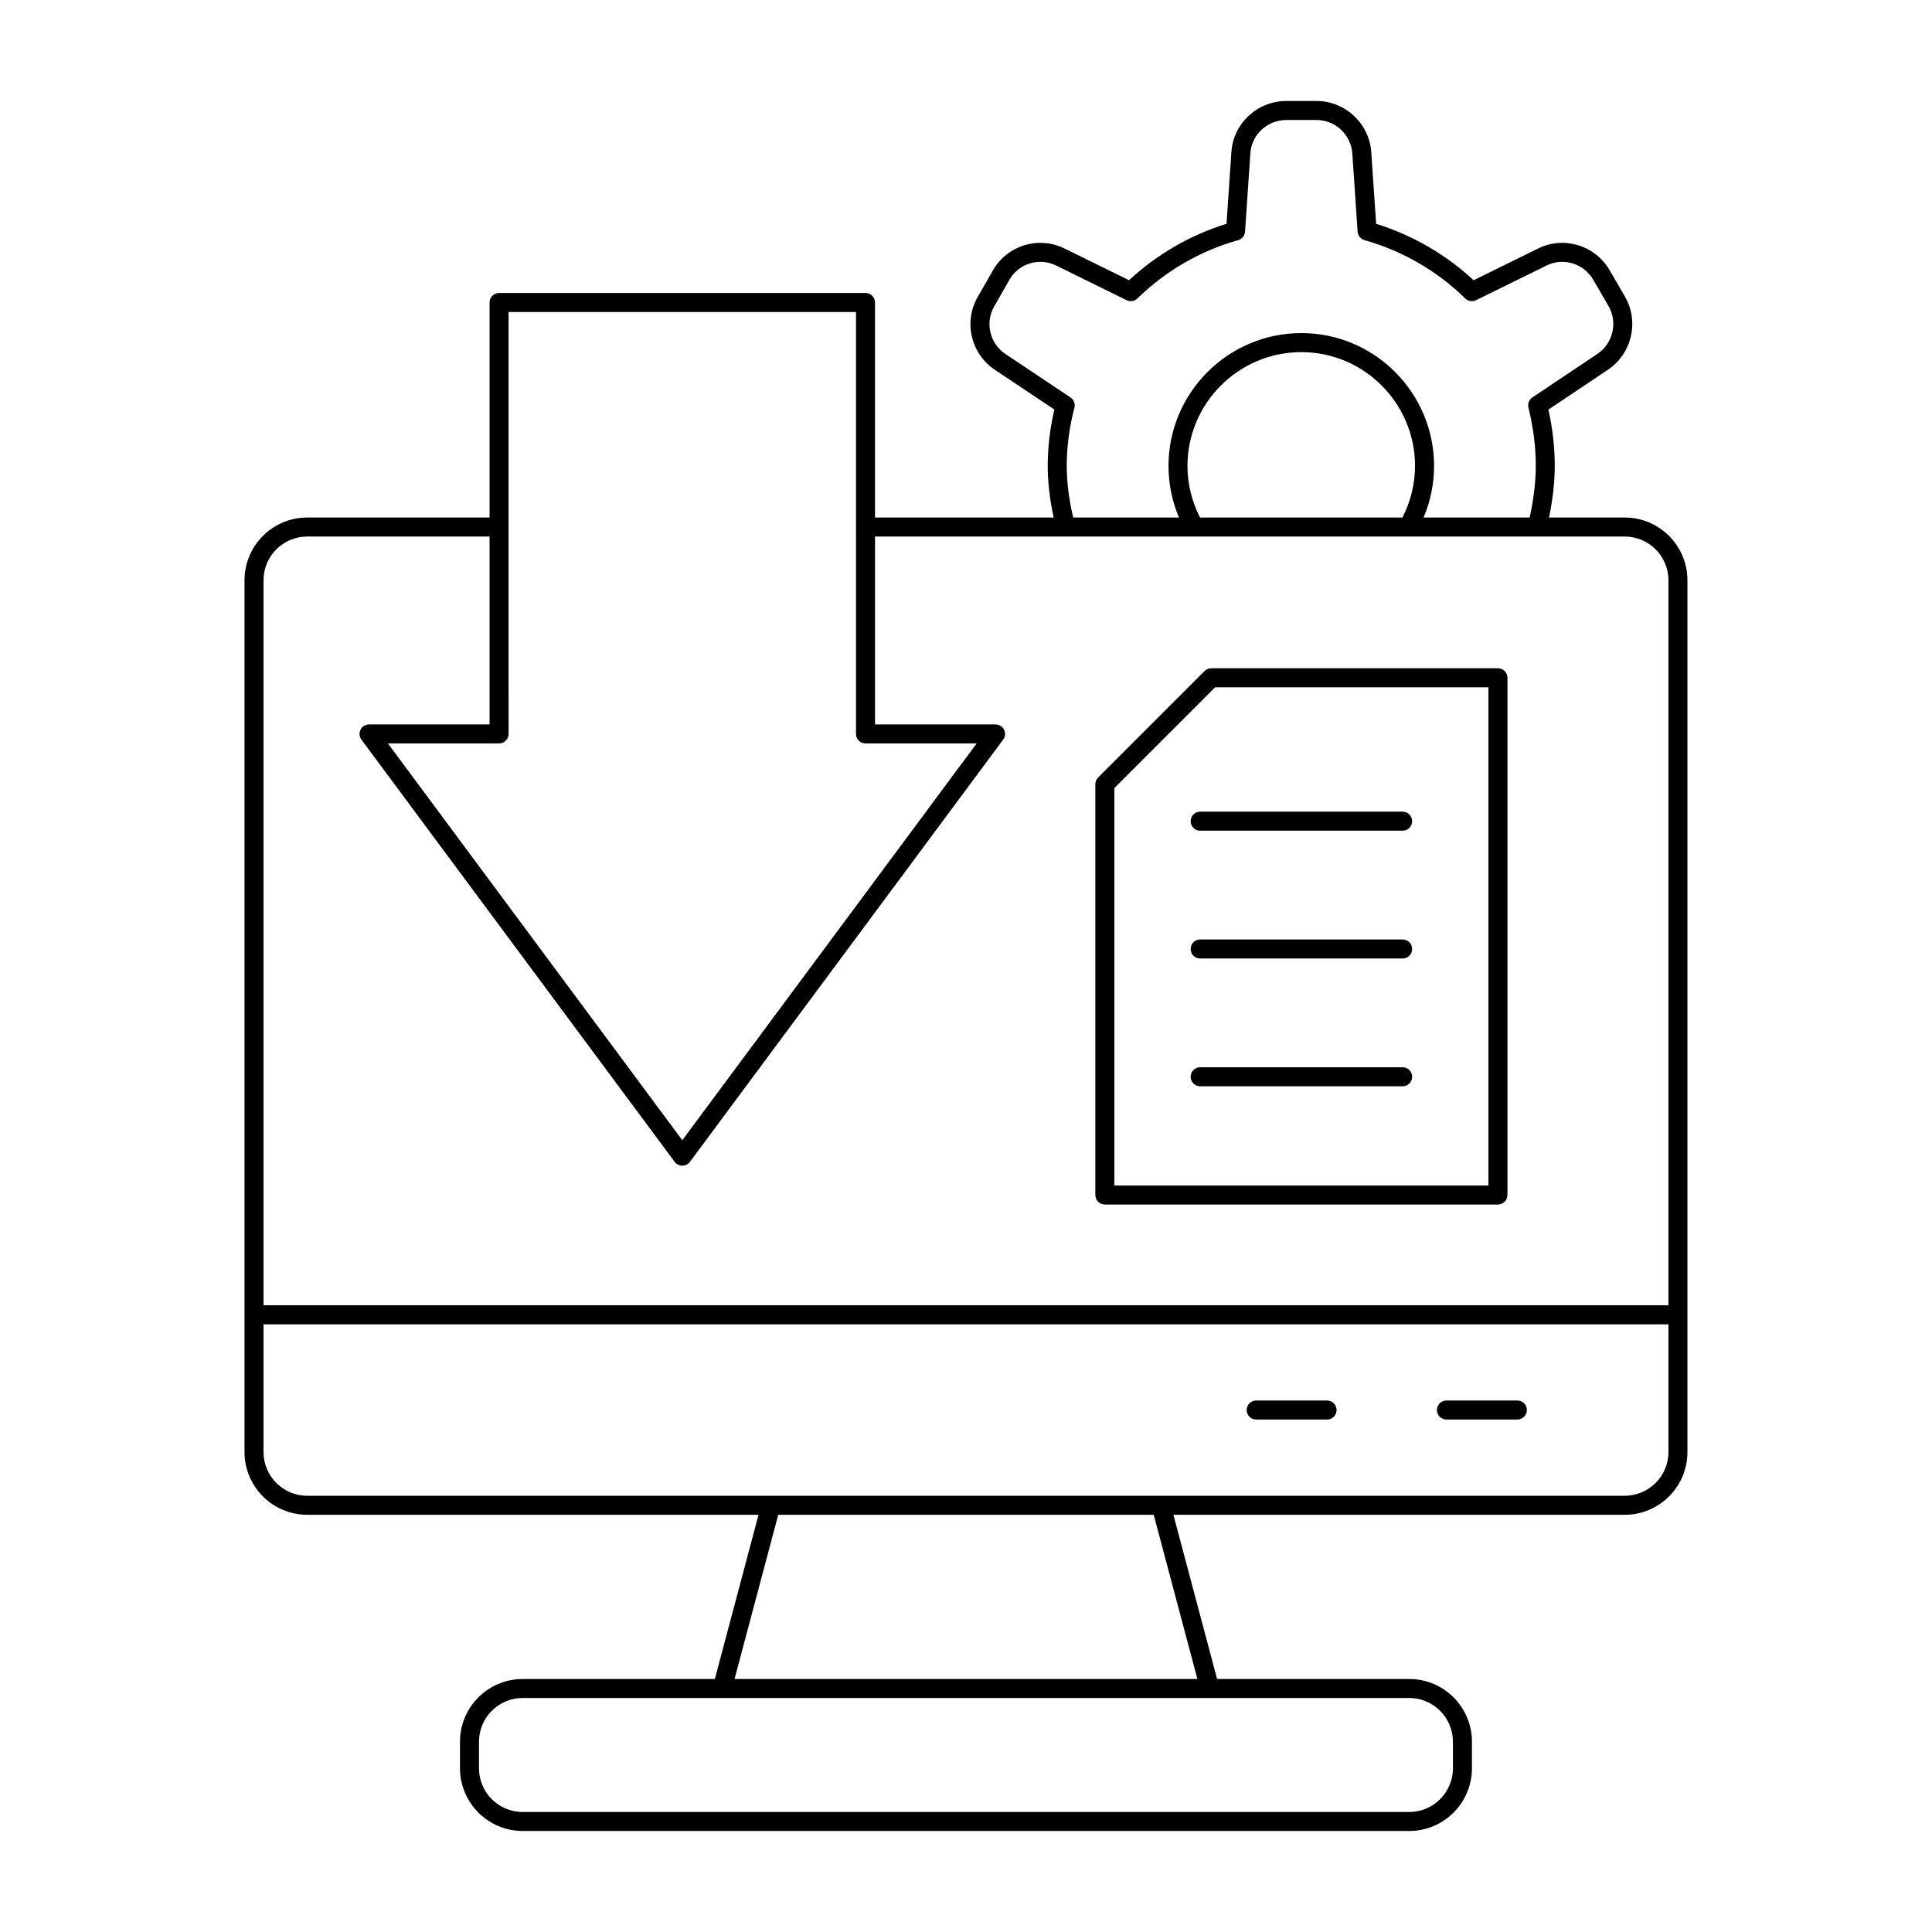 <?xml version="1.0" encoding="UTF-8"?>
<!-- Uploaded to: ICON Repo, www.svgrepo.com, Generator: ICON Repo Mixer Tools -->
<svg fill="#000000" width="800px" height="800px" version="1.1" viewBox="144 144 512 512" xmlns="http://www.w3.org/2000/svg">
 <g>
  <path d="m574.57 281.15h-20.059c0.945-4.609 1.516-9.191 1.516-13.652 0-4.941-0.551-9.852-1.684-14.949l15.789-10.57c6.336-4.266 8.316-12.773 4.5-19.375l-4.035-6.945c-3.836-6.656-12.191-9.199-19.012-5.789l-17.059 8.395c-7.371-6.844-16.242-11.977-25.836-14.953l-1.289-19.016c-0.543-7.59-6.914-13.531-14.5-13.531h-8.016c-7.676 0-14.066 5.949-14.555 13.531l-1.293 19.008c-9.574 2.965-18.445 8.098-25.828 14.957l-17.059-8.387c-6.859-3.414-15.238-0.867-19.02 5.789l-3.969 6.93c-3.867 6.59-1.914 15.105 4.457 19.391l15.805 10.547c-1.172 4.957-1.762 9.984-1.762 14.965 0 4.523 0.59 9.098 1.578 13.652h-47.352v-56.984c0-1.391-1.125-2.519-2.519-2.519h-97.109c-1.391 0-2.519 1.125-2.519 2.519v56.984h-48.316c-9.164 0-16.625 7.457-16.625 16.625v231.04c0 9.164 7.453 16.617 16.613 16.617h119.61l-11.578 43.516-50.926 0.004c-9.16 0-16.613 7.453-16.613 16.613v7.051c0 9.16 7.453 16.613 16.613 16.613h234.95c9.16 0 16.613-7.453 16.613-16.613v-7.051c0-9.16-7.453-16.613-16.613-16.613h-50.926l-11.578-43.516h119.61c9.16 0 16.613-7.453 16.613-16.617v-231.05c0-9.164-7.457-16.621-16.625-16.621zm-147.87-13.656c0-5.137 0.684-10.328 2.031-15.43 0.277-1.039-0.145-2.144-1.039-2.742l-17.27-11.527c-4.156-2.801-5.438-8.359-2.902-12.68l3.984-6.961c2.465-4.344 7.91-6.008 12.418-3.769l18.641 9.168c0.961 0.469 2.106 0.289 2.875-0.461 7.457-7.305 16.684-12.648 26.676-15.445 1.027-0.289 1.762-1.191 1.836-2.254l1.41-20.766c0.32-4.949 4.504-8.824 9.527-8.824h8.016c4.961 0 9.121 3.887 9.477 8.836l1.406 20.754c0.074 1.066 0.809 1.969 1.832 2.254 10.016 2.812 19.242 8.156 26.688 15.445 0.762 0.746 1.914 0.93 2.875 0.461l18.652-9.176c4.449-2.223 9.898-0.559 12.414 3.797l4.035 6.945c2.488 4.312 1.191 9.879-2.953 12.668l-17.23 11.535c-0.879 0.59-1.293 1.664-1.043 2.695 1.305 5.324 1.938 10.387 1.938 15.473 0 4.445-0.602 9.035-1.617 13.652h-28.105c1.809-4.289 2.773-8.934 2.773-13.652 0-19.418-15.777-35.219-35.168-35.219-19.414 0-35.211 15.797-35.211 35.219 0 4.723 0.961 9.367 2.766 13.652h-28.023c-1.078-4.551-1.707-9.133-1.707-13.648zm35.32 13.656c-2.148-4.191-3.328-8.863-3.328-13.652 0-16.641 13.535-30.18 30.176-30.18 16.613 0 30.129 13.539 30.129 30.18 0 4.781-1.184 9.457-3.332 13.652zm-91.168-54.469v56.863c-0.004 0.043-0.023 0.078-0.023 0.121s0.023 0.078 0.023 0.121v54.715c0 1.391 1.125 2.519 2.519 2.519h29.457l-78.012 105.15-78.012-105.15h29.457c1.391 0 2.519-1.125 2.519-2.519l-0.004-54.809c0-0.008 0.004-0.016 0.004-0.023s-0.004-0.016-0.004-0.023v-56.965zm-145.43 59.504h48.316v49.797h-31.941c-0.949 0-1.82 0.535-2.25 1.387-0.43 0.848-0.34 1.867 0.227 2.633l83.016 111.9c0.473 0.641 1.227 1.02 2.023 1.02s1.551-0.379 2.023-1.02l83.016-111.9c0.566-0.766 0.656-1.785 0.227-2.633-0.43-0.852-1.301-1.387-2.25-1.387h-31.941v-49.797h198.68c6.391 0 11.586 5.199 11.586 11.586v192.13h-372.32v-192.13c0-6.387 5.195-11.586 11.586-11.586zm303.62 319.38v7.051c0 6.383-5.195 11.578-11.578 11.578h-234.95c-6.383 0-11.578-5.191-11.578-11.578v-7.051c0-6.383 5.195-11.578 11.578-11.578h234.95c6.383 0 11.578 5.195 11.578 11.578zm-67.719-16.613h-122.66l11.578-43.516h99.504zm113.25-48.559h-349.16c-6.383 0-11.578-5.195-11.578-11.578v-33.852h372.32v33.852c0 6.383-5.195 11.578-11.574 11.578z"/>
  <path d="m436.79 463.21h104.18c1.391 0 2.519-1.125 2.519-2.519v-137.07c0-1.391-1.125-2.519-2.519-2.519h-75.977c-0.668 0-1.309 0.266-1.781 0.738l-28.195 28.195c-0.473 0.473-0.738 1.113-0.738 1.781v108.87c-0.004 1.395 1.125 2.519 2.516 2.519zm2.519-110.35 26.719-26.719h72.418v132.03h-99.137z"/>
  <path d="m515.71 359.1h-53.66c-1.391 0-2.519 1.125-2.519 2.519 0 1.391 1.125 2.519 2.519 2.519h53.664c1.391 0 2.519-1.125 2.519-2.519-0.004-1.395-1.129-2.519-2.523-2.519z"/>
  <path d="m515.71 392.97h-53.66c-1.391 0-2.519 1.125-2.519 2.519 0 1.391 1.125 2.519 2.519 2.519h53.664c1.391 0 2.519-1.125 2.519-2.519-0.004-1.391-1.129-2.519-2.523-2.519z"/>
  <path d="m515.71 426.84h-53.66c-1.391 0-2.519 1.125-2.519 2.519 0 1.391 1.125 2.519 2.519 2.519h53.664c1.391 0 2.519-1.125 2.519-2.519-0.004-1.391-1.129-2.519-2.523-2.519z"/>
  <path d="m495.69 515.15h-18.793c-1.391 0-2.519 1.125-2.519 2.519 0 1.391 1.125 2.519 2.519 2.519h18.793c1.391 0 2.519-1.125 2.519-2.519s-1.125-2.519-2.519-2.519z"/>
  <path d="m546.12 515.15h-18.801c-1.391 0-2.519 1.125-2.519 2.519 0 1.391 1.125 2.519 2.519 2.519h18.801c1.391 0 2.519-1.125 2.519-2.519s-1.125-2.519-2.519-2.519z"/>
 </g>
</svg>